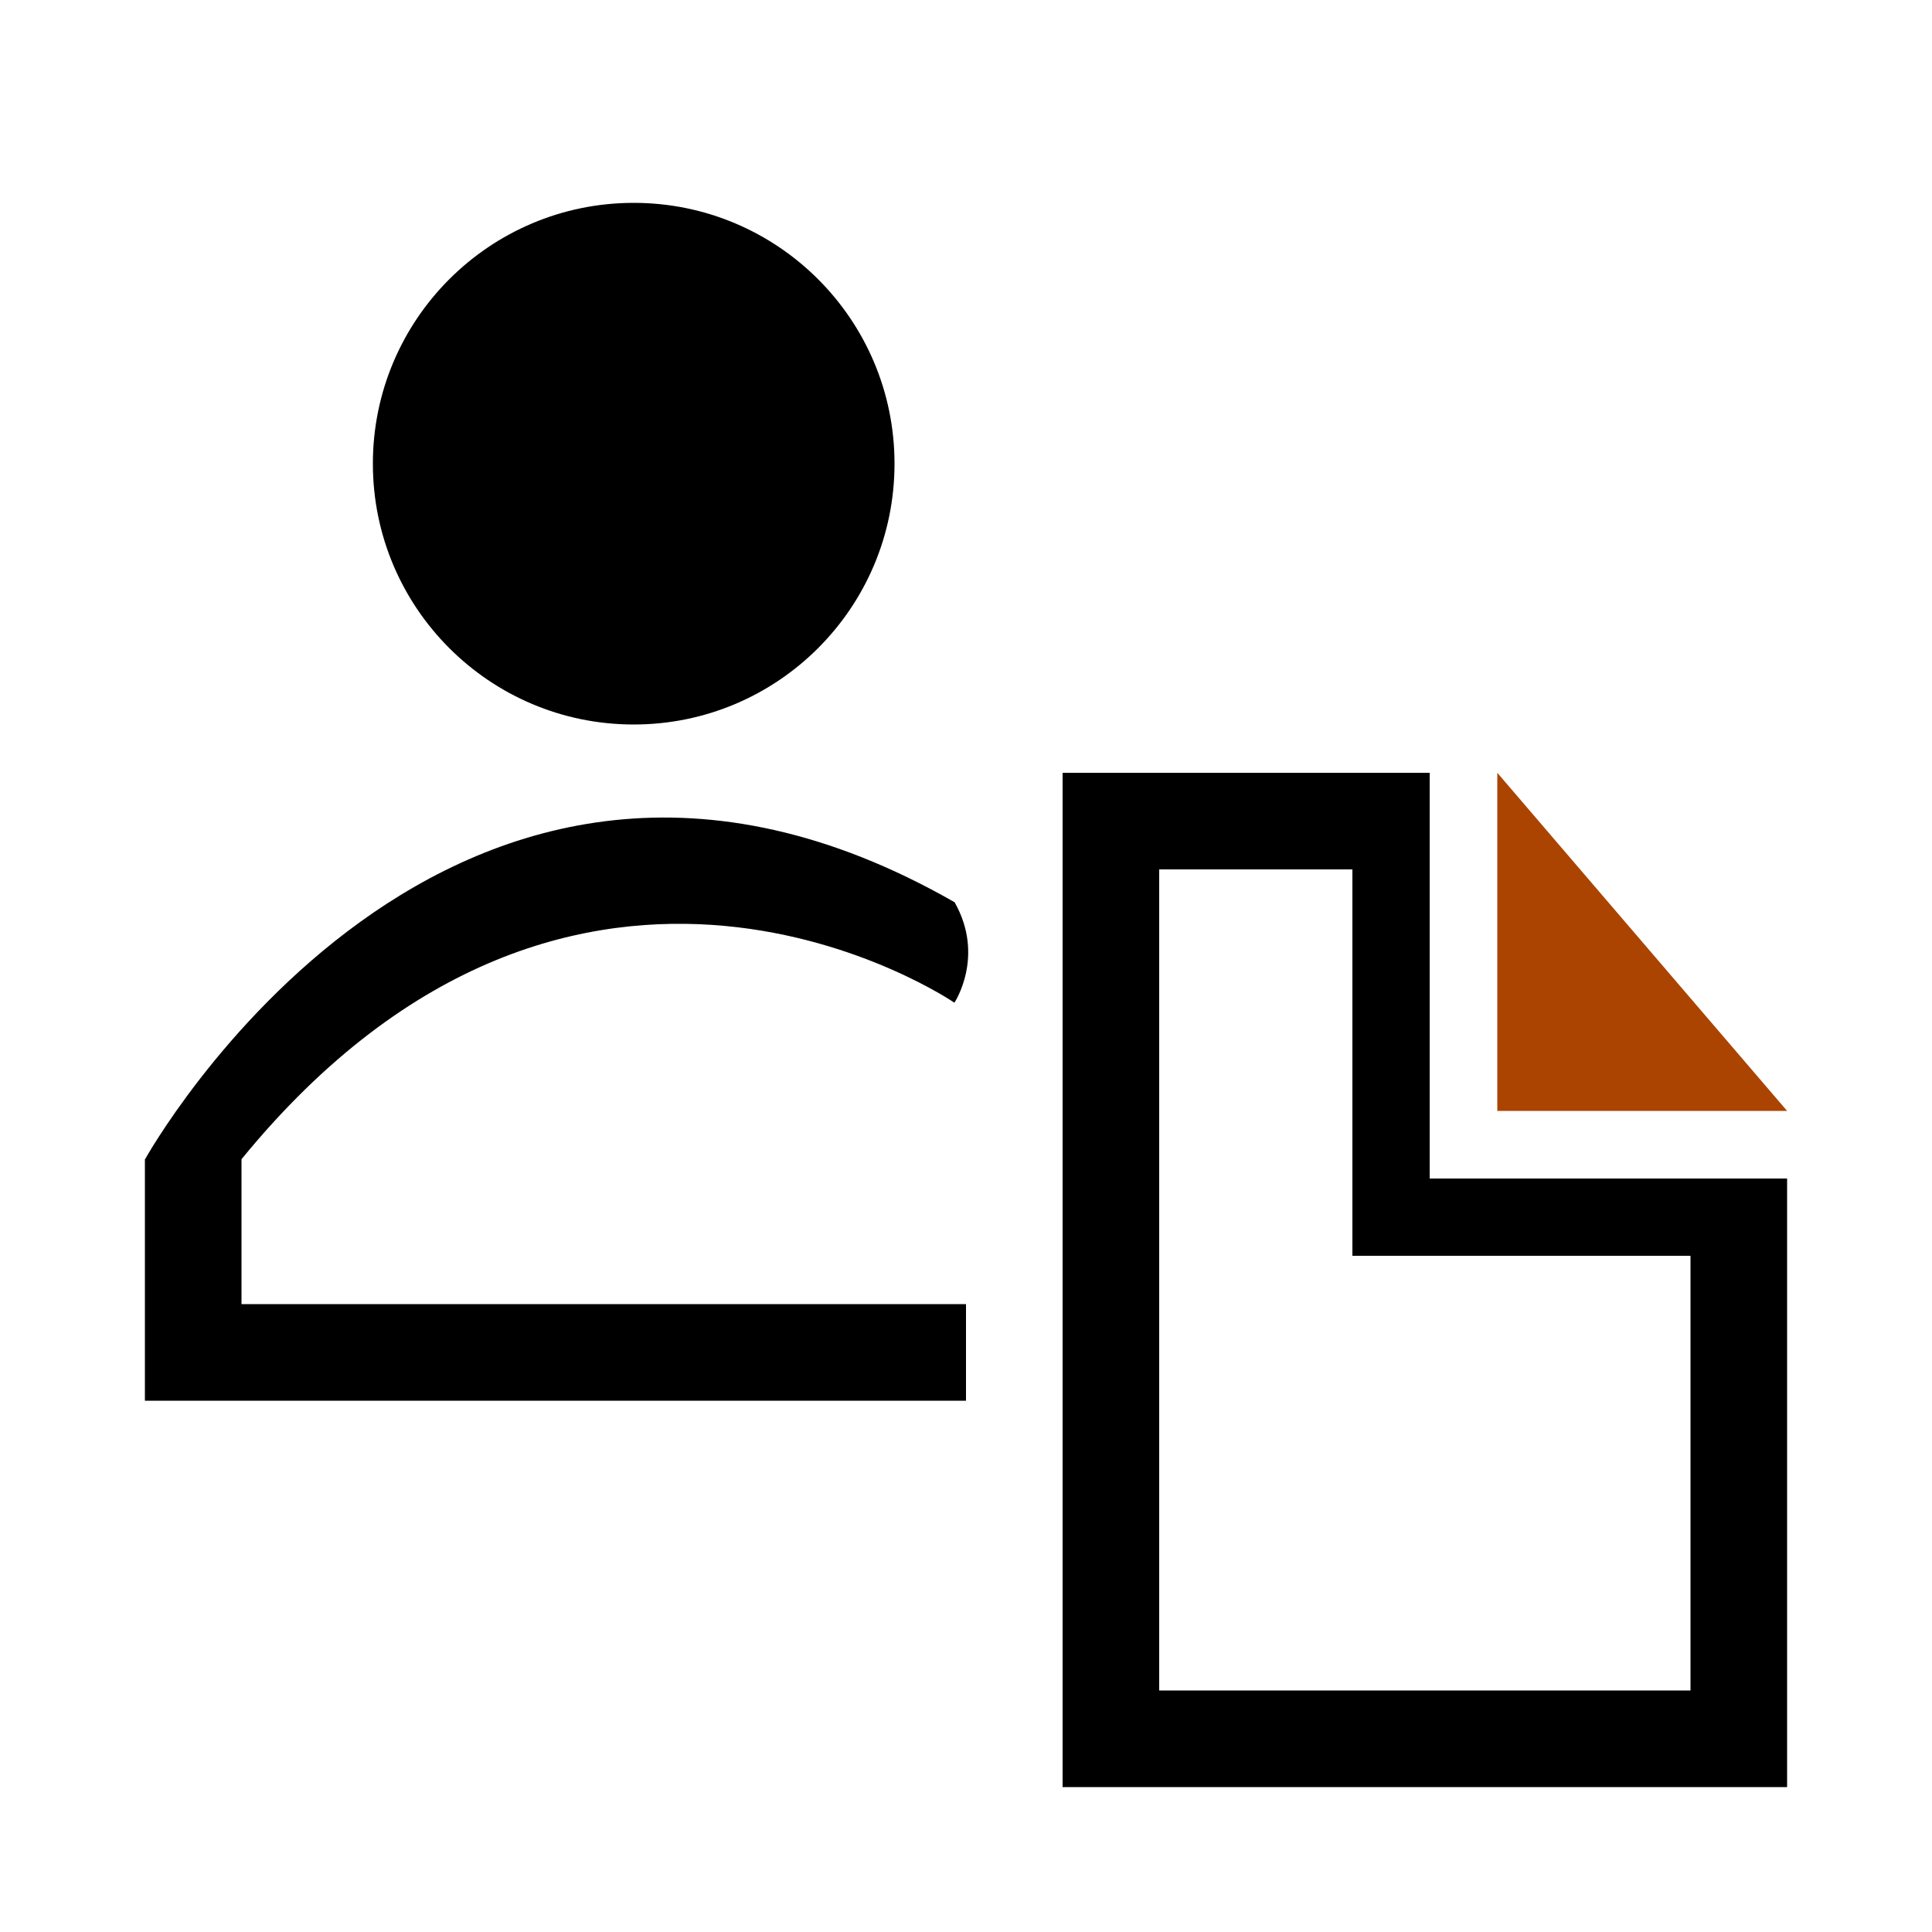 <svg width="1em" height="1em" viewBox="0 0 1000 1000" xmlns="http://www.w3.org/2000/svg"><path d="m75 600v125h425v-50h-375v-75c175-214 369-81 369-81s16-24 .1-52c-262-150-419 133-419 133z"/><path d="m550 925h375v-315h-185v-210h-190zm150-475v200h175v225h-275v-425z"/><path d="m775 575h150l-150-175z" fill="#aa4400"/><circle cx="328" cy="240" r="135"/></svg>